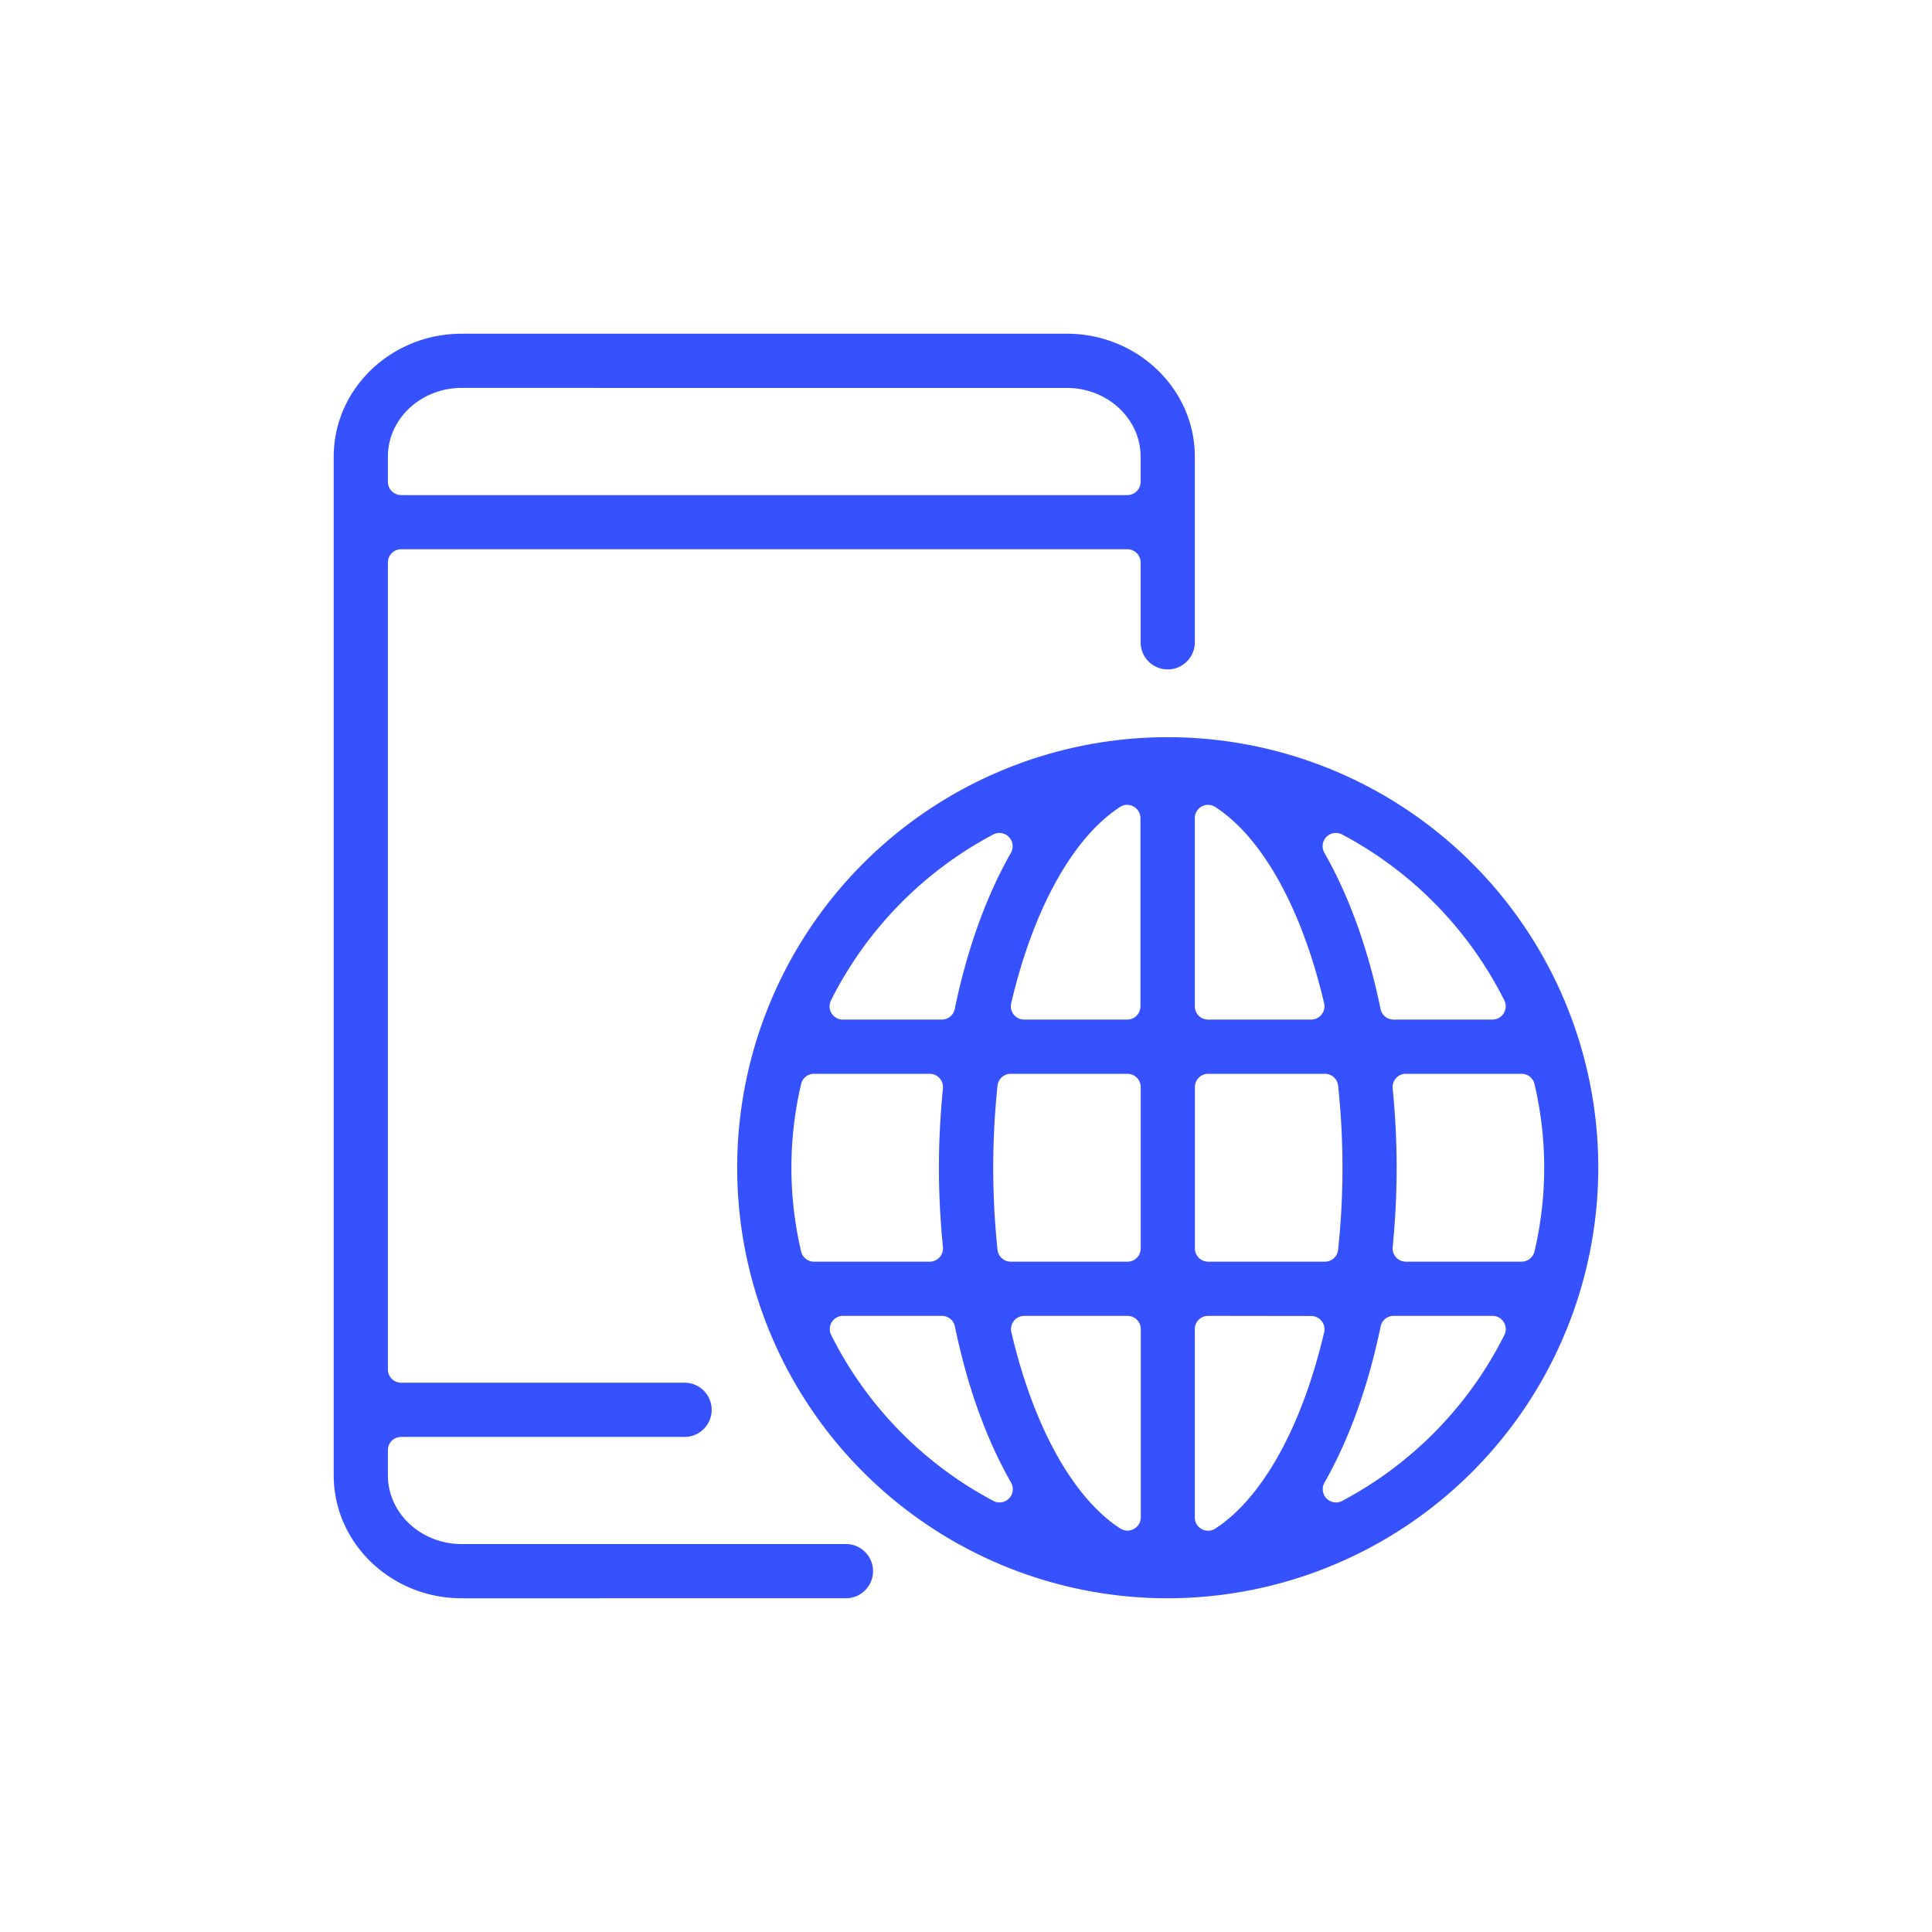 <?xml version="1.0" encoding="UTF-8"?> <svg xmlns="http://www.w3.org/2000/svg" id="Layer_1" data-name="Layer 1" viewBox="0 0 550 550"> <defs> <style>.cls-1{fill:#3652fe;}</style> </defs> <path class="cls-1" d="M332.43,455A122.57,122.57,0,1,1,455,332.43,122.71,122.71,0,0,1,332.43,455Zm11.48-80.4a3.77,3.77,0,0,0-3.77,3.77V432a3.77,3.77,0,0,0,5.82,3.16c13.43-8.71,24.72-29.08,31-55.89a3.78,3.78,0,0,0-3.67-4.63Zm-52.33,0a3.78,3.78,0,0,0-3.67,4.63c6.26,26.81,17.56,47.18,31,55.89a3.8,3.8,0,0,0,2.05.61,3.71,3.71,0,0,0,1.8-.46,3.76,3.76,0,0,0,2-3.31V378.37a3.77,3.77,0,0,0-3.77-3.77Zm105.15,0a3.76,3.76,0,0,0-3.69,3c-3.54,17.09-8.93,32.06-16,44.5a3.77,3.77,0,0,0,5,5.2,108.36,108.36,0,0,0,46.22-47.25,3.77,3.77,0,0,0-3.38-5.45ZM240,374.6a3.77,3.77,0,0,0-3.38,5.45,108.36,108.36,0,0,0,46.22,47.25,3.77,3.77,0,0,0,5-5.2c-7.09-12.44-12.48-27.41-16-44.5a3.78,3.78,0,0,0-3.69-3Zm160.22-68.91a3.76,3.76,0,0,0-3.75,4.13c.76,7.9,1.13,15.3,1.13,22.61s-.37,14.7-1.13,22.61a3.77,3.77,0,0,0,3.75,4.13h32.94a3.78,3.78,0,0,0,3.68-2.93,104.08,104.08,0,0,0,0-47.62,3.77,3.77,0,0,0-3.68-2.93Zm-56.28,0a3.77,3.77,0,0,0-3.77,3.77V355.4a3.77,3.77,0,0,0,3.77,3.77h33.24a3.77,3.77,0,0,0,3.75-3.37,220.84,220.84,0,0,0,0-46.74,3.76,3.76,0,0,0-3.75-3.37Zm-56.21,0a3.78,3.78,0,0,0-3.75,3.37,222.63,222.63,0,0,0,0,46.74,3.79,3.79,0,0,0,3.75,3.37h33.24a3.77,3.77,0,0,0,3.77-3.77V309.46a3.77,3.77,0,0,0-3.77-3.77Zm-56,0a3.76,3.76,0,0,0-3.67,2.93,104.08,104.08,0,0,0,0,47.62,3.77,3.77,0,0,0,3.67,2.93h32.94a3.77,3.77,0,0,0,3.76-4.13c-.77-7.9-1.14-15.3-1.14-22.61s.37-14.71,1.14-22.61a3.76,3.76,0,0,0-3.76-4.13ZM380.3,237.12a3.77,3.77,0,0,0-3.28,5.64c7.09,12.44,12.48,27.41,16,44.49a3.77,3.77,0,0,0,3.69,3h28.16a3.78,3.78,0,0,0,3.38-5.46,108.47,108.47,0,0,0-46.22-47.25A3.8,3.8,0,0,0,380.3,237.12Zm-36.39-8a3.78,3.78,0,0,0-3.77,3.77v53.59a3.77,3.77,0,0,0,3.77,3.77h29.37a3.78,3.78,0,0,0,3.67-4.63c-6.27-26.82-17.56-47.19-31-55.89A3.7,3.7,0,0,0,343.91,229.13Zm-23,0a3.72,3.72,0,0,0-2.05.61c-13.42,8.7-24.72,29.07-31,55.89a3.78,3.78,0,0,0,3.67,4.63h29.36a3.77,3.77,0,0,0,3.77-3.77V232.9a3.76,3.76,0,0,0-2-3.31A3.71,3.71,0,0,0,320.94,229.13Zm-36.38,8a3.77,3.77,0,0,0-1.75.43,108.47,108.47,0,0,0-46.22,47.25,3.78,3.78,0,0,0,3.38,5.46h28.16a3.78,3.78,0,0,0,3.69-3c3.54-17.08,8.93-32.05,16-44.49a3.78,3.78,0,0,0-3.28-5.64Z"></path> <path class="cls-1" d="M131.43,455C111.34,455,95,439.3,95,420V130c0-19.29,16.34-35,36.43-35H303.71c20.09,0,36.43,15.7,36.43,35v53.13a7.72,7.72,0,0,1-15.43,0v-23a3.77,3.77,0,0,0-3.77-3.77H114.2a3.77,3.77,0,0,0-3.77,3.77V389.86a3.77,3.77,0,0,0,3.77,3.77h80.4a7.72,7.72,0,1,1,0,15.43H114.2a3.77,3.77,0,0,0-3.77,3.77V420c0,10.78,9.42,19.56,21,19.56H240.54a7.72,7.72,0,1,1,0,15.43Zm0-344.57c-11.58,0-21,8.78-21,19.56v7.18a3.77,3.77,0,0,0,3.77,3.77H320.94a3.77,3.77,0,0,0,3.77-3.77V130c0-10.78-9.42-19.56-21-19.56Z"></path> </svg> 